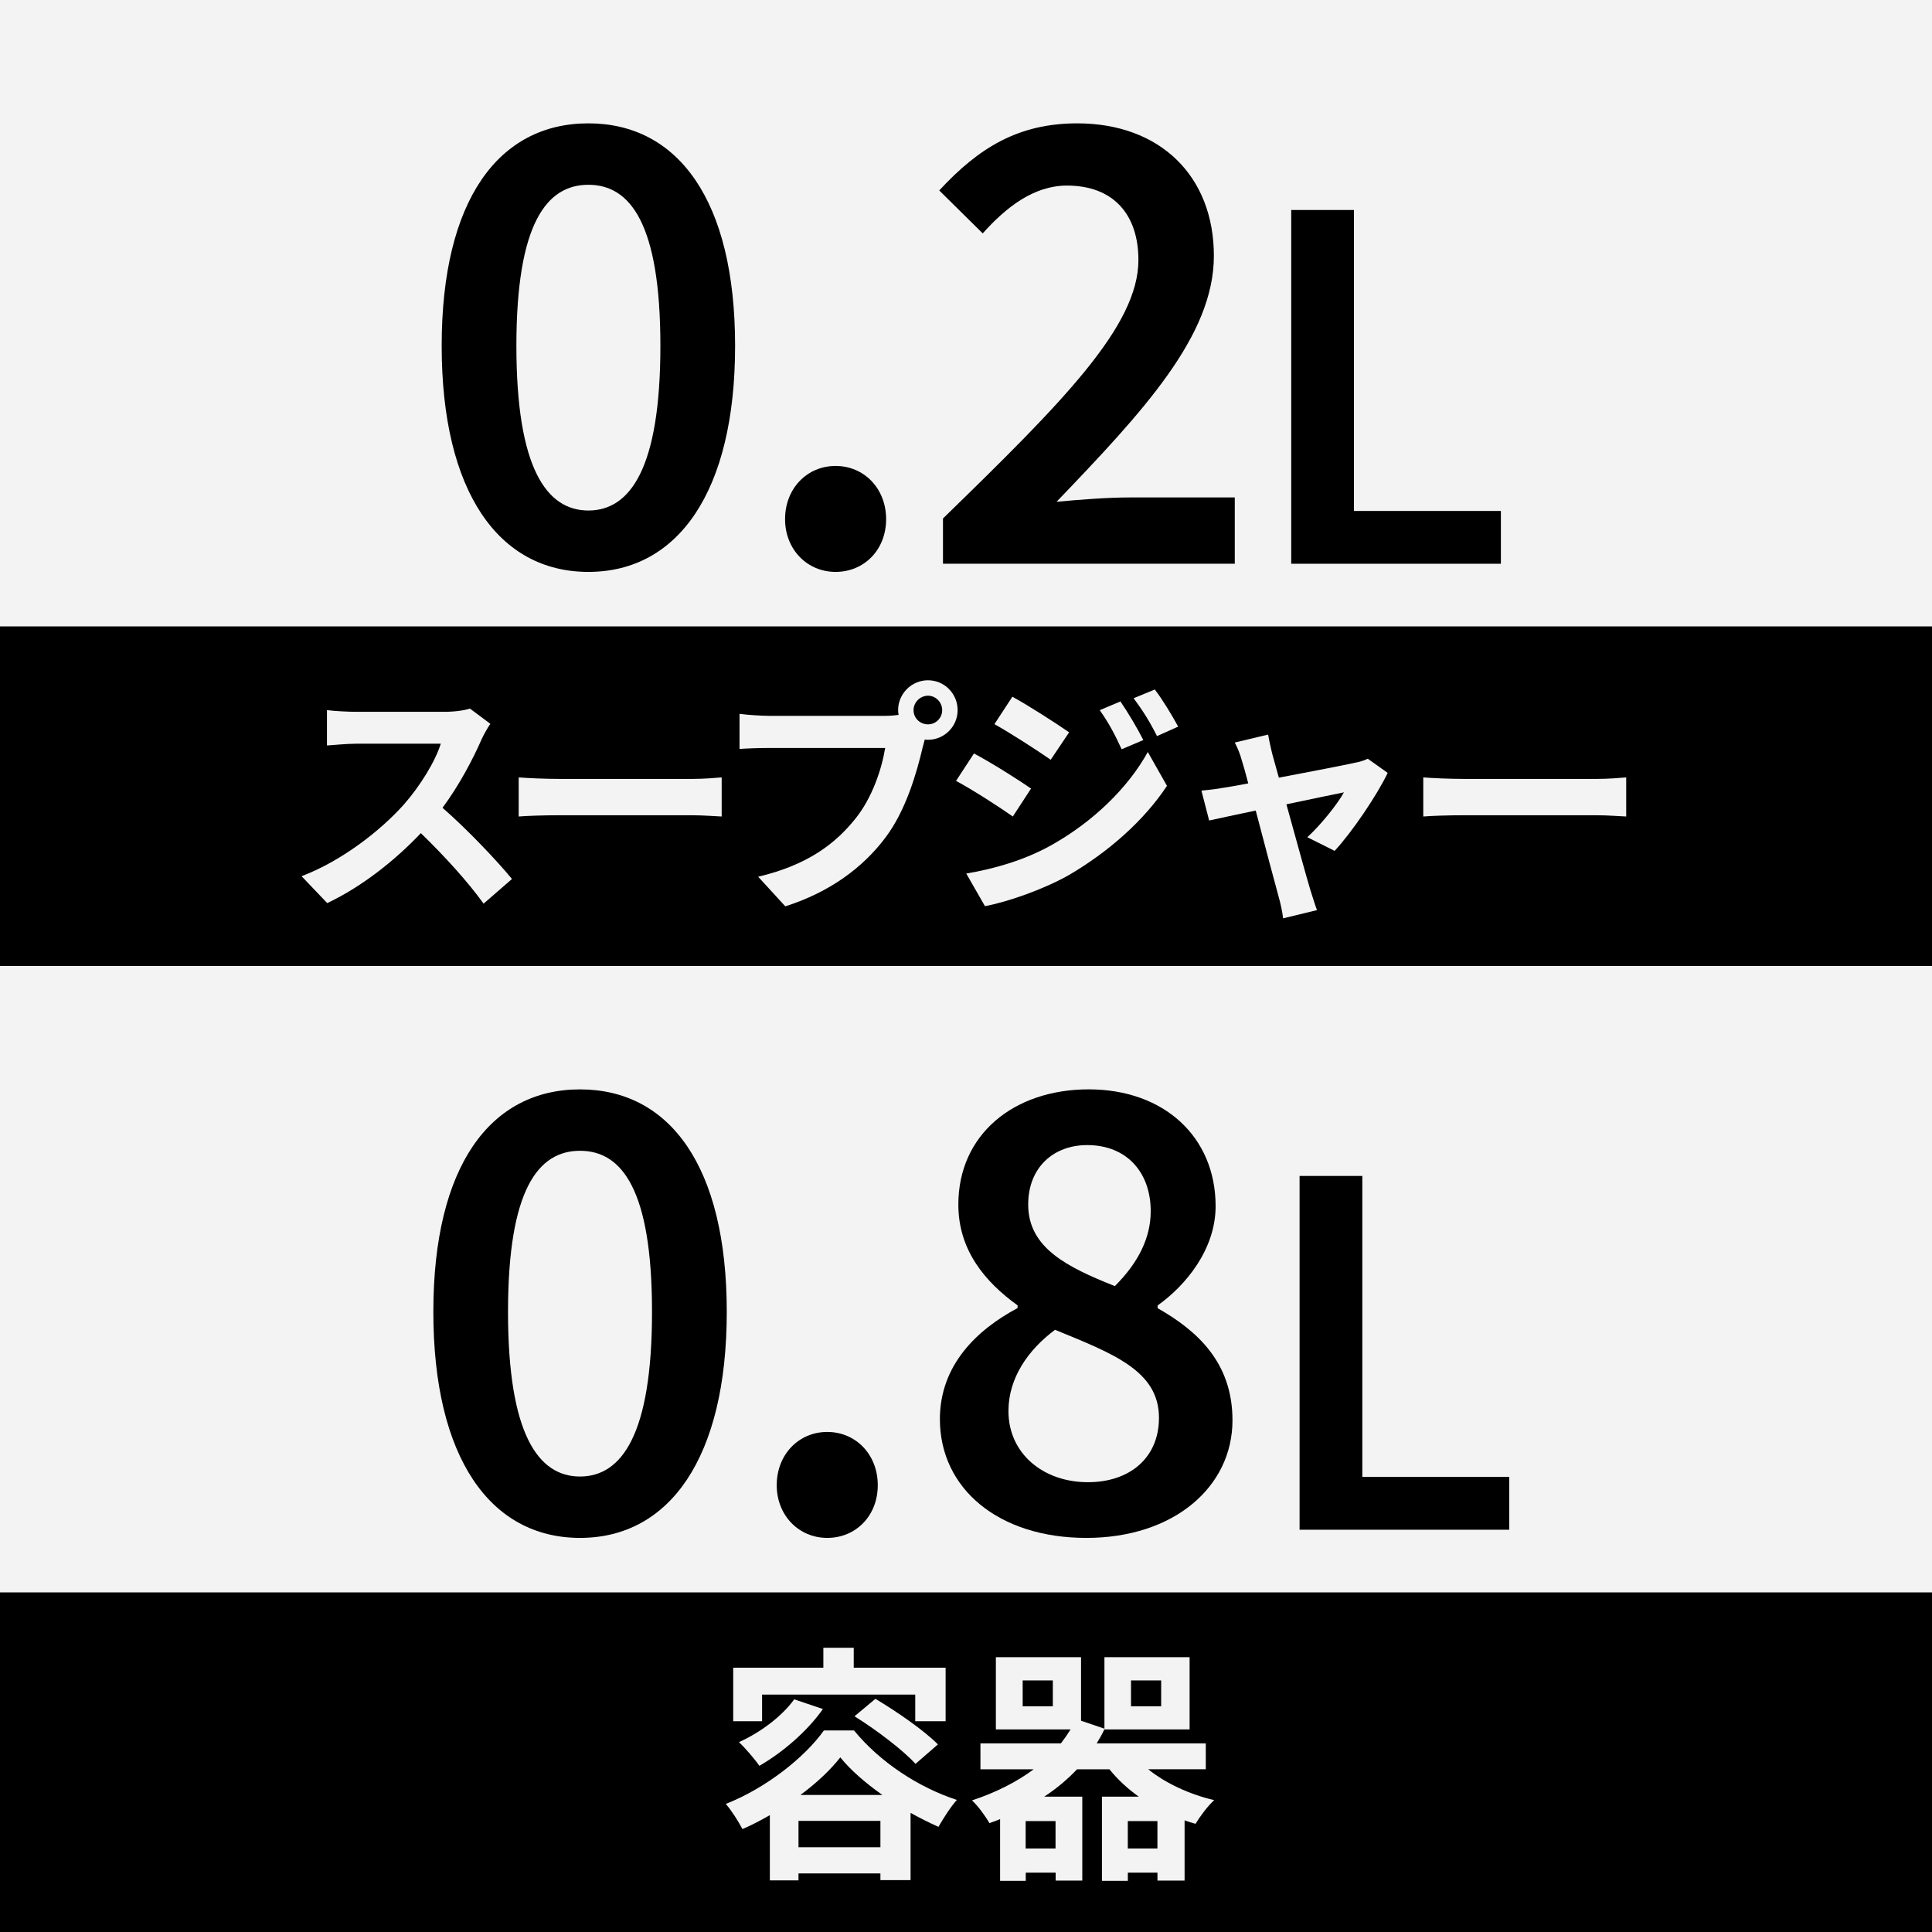 <?xml version="1.0" encoding="UTF-8"?><svg id="ol後_書き出し用_" xmlns="http://www.w3.org/2000/svg" viewBox="0 0 512 512"><defs><style>.cls-1{fill:#000;}.cls-1,.cls-2{stroke-width:0px;}.cls-2{fill:#f3f3f3;}</style></defs><rect class="cls-2" width="512" height="512"/><rect class="cls-2" width="512" height="256"/><rect class="cls-1" y="422" width="512" height="90"/><rect class="cls-1" y="166" width="512" height="90"/><path class="cls-2" d="M129.94,191.83c-.53.72-1.72,2.77-2.31,4.09-2.24,5.15-5.94,12.21-10.36,18.15,6.53,5.68,14.52,14.12,18.41,18.87l-7.52,6.53c-4.29-5.94-10.43-12.67-16.63-18.68-7,7.39-15.77,14.26-24.81,18.54l-6.8-7.13c10.62-4.03,20.85-12.01,27.06-18.94,4.36-4.95,8.38-11.48,9.83-16.17h-22.37c-2.77,0-6.4.4-7.79.46v-9.37c1.78.27,5.81.46,7.79.46h23.23c2.9,0,5.54-.4,6.86-.86l5.41,4.03Z"/><path class="cls-2" d="M137.46,206.02c2.38.2,7.19.4,10.63.4h35.44c3.04,0,6.01-.26,7.72-.4v10.36c-1.58-.06-4.95-.33-7.72-.33h-35.44c-3.76,0-8.18.13-10.63.33v-10.36Z"/><path class="cls-2" d="M234.38,189.72c.92,0,2.31-.07,3.76-.27-.07-.39-.13-.79-.13-1.25,0-4.36,3.56-7.92,7.92-7.92s7.85,3.56,7.85,7.92-3.56,7.85-7.85,7.85c-.26,0-.59,0-.86-.07l-.53,1.98c-1.52,6.47-4.36,16.7-9.9,24.02-5.94,7.92-14.72,14.45-26.53,18.21l-7.19-7.85c13.13-3.1,20.52-8.78,25.87-15.51,4.36-5.48,6.86-12.94,7.79-18.61h-30.75c-3.04,0-6.14.13-7.85.26v-9.3c1.91.26,5.68.53,7.85.53h30.55ZM249.69,188.2c0-2.11-1.72-3.83-3.76-3.83s-3.83,1.71-3.83,3.83,1.72,3.76,3.83,3.76,3.76-1.71,3.76-3.76Z"/><path class="cls-2" d="M273.23,208.99l-4.82,7.39c-3.76-2.64-10.62-7.06-15.05-9.44l4.75-7.26c4.49,2.38,11.75,6.93,15.11,9.3ZM278.51,224.04c11.22-6.27,20.46-15.31,25.67-24.75l5.08,8.97c-6.07,9.17-15.44,17.49-26.2,23.76-6.73,3.76-16.23,7.06-22.04,8.12l-4.95-8.64c7.39-1.25,15.31-3.5,22.44-7.46ZM283.33,194.08l-4.88,7.26c-3.7-2.57-10.56-6.99-14.91-9.44l4.75-7.26c4.36,2.38,11.62,7.06,15.05,9.44ZM302.99,196.12l-5.74,2.44c-1.91-4.16-3.43-6.99-5.81-10.36l5.48-2.31c1.91,2.77,4.55,7.19,6.07,10.23ZM312.23,192.56l-5.61,2.51c-2.11-4.16-3.76-6.73-6.2-10.03l5.61-2.31c2.05,2.64,4.62,6.93,6.2,9.83Z"/><path class="cls-2" d="M346.46,221.86c3.37-3.04,7.92-8.65,9.7-11.88-1.58.33-8.12,1.65-15.25,3.17,2.51,9.04,5.28,19.2,6.33,22.63.4,1.19,1.25,4.09,1.78,5.41l-8.98,2.18c-.2-1.71-.66-3.89-1.19-5.74-.99-3.56-3.7-13.79-6.07-22.83-5.54,1.19-10.36,2.18-12.34,2.64l-2.05-7.92c2.11-.2,3.89-.39,6.07-.79.92-.13,3.3-.53,6.34-1.12-.66-2.57-1.25-4.69-1.72-6.14-.46-1.72-1.12-3.3-1.85-4.69l8.84-2.11c.26,1.58.66,3.3,1.06,5.02l1.78,6.4c8.38-1.58,17.62-3.37,20.19-3.96,1.19-.2,2.44-.59,3.37-1.06l5.28,3.76c-2.77,5.81-9.44,15.71-14.06,20.66l-7.26-3.63Z"/><path class="cls-2" d="M377.18,206.02c2.38.2,7.19.4,10.62.4h35.44c3.04,0,6.01-.26,7.72-.4v10.36c-1.58-.06-4.95-.33-7.72-.33h-35.44c-3.76,0-8.18.13-10.62.33v-10.36Z"/><path class="cls-2" d="M226.32,458.59c7,8.51,17.16,15.11,27.26,18.41-1.78,1.98-3.56,4.88-4.88,7.13-2.38-1.06-4.88-2.31-7.39-3.7v17.82h-7.99v-1.78h-21.71v1.85h-7.59v-17.29c-2.38,1.38-4.82,2.64-7.26,3.7-.99-1.91-2.9-4.95-4.42-6.67,10.76-4.22,21.05-12.47,26-19.47h7.99ZM201.97,456.15h-7.66v-14.19h23.89v-5.28h8.05v5.28h24.35v14.19h-8.05v-7.06h-40.59v7.06ZM218.07,452.92c-4.16,5.94-10.76,11.55-16.83,15.04-1.12-1.65-3.83-4.82-5.41-6.27,5.68-2.57,11.35-6.8,14.65-11.35l7.59,2.57ZM233.32,489.54v-6.99h-21.71v6.99h21.71ZM233.84,475.68c-4.49-3.17-8.45-6.6-11.15-9.96-2.51,3.23-6.2,6.73-10.56,9.96h21.71ZM232,450.21c5.54,3.3,12.93,8.38,16.56,12.08l-5.94,5.15c-3.37-3.7-10.43-9.04-16.17-12.61l5.54-4.62Z"/><path class="cls-2" d="M304.29,468.88c4.62,3.7,10.82,6.6,17.49,8.18-1.72,1.52-3.83,4.42-4.95,6.27-.99-.26-1.98-.59-2.9-.92v15.97h-7.19v-2.11h-7.85v2.18h-6.86v-22.31h9.77c-2.97-2.11-5.61-4.55-7.79-7.26h-8.58c-2.57,2.71-5.48,5.15-8.71,7.26h10.1v22.24h-7.06v-2.11h-7.92v2.18h-6.8v-16.37c-.92.4-1.85.73-2.84,1.06-.92-1.65-3.1-4.69-4.62-6.01,6.2-2.04,11.75-4.82,16.37-8.25h-14.12v-6.86h21.32c.92-1.19,1.78-2.44,2.57-3.7h-19.8v-19.14h22.57v16.83l6.2,2.11v-18.94h22.57v19.14h-22.57v-.07c-.59,1.32-1.32,2.57-2.05,3.76h28.91v6.86h-15.24ZM279.01,445.33h-7.99v6.86h7.99v-6.86ZM279.73,482.61h-7.92v7.26h7.92v-7.26ZM306.73,489.87v-7.26h-7.85v7.26h7.85ZM299.73,452.19h7.99v-6.86h-7.99v6.86Z"/><path class="cls-1" d="M117.05,91.66c0-38.7,15.12-58.97,38.88-58.97s38.88,20.38,38.88,58.97-15.12,59.9-38.88,59.9-38.88-21.2-38.88-59.9ZM175.01,91.66c0-32.4-7.99-42.69-19.08-42.69s-19.08,10.29-19.08,42.69,7.99,43.63,19.08,43.63,19.08-11.23,19.08-43.63Z"/><path class="cls-1" d="M208.05,137.59c0-8.14,5.83-14.11,13.39-14.11s13.39,5.98,13.39,14.11-5.83,13.97-13.39,13.97-13.39-5.98-13.39-13.97Z"/><path class="cls-1" d="M249.92,137.38c31.75-30.89,51.77-50.97,51.77-68.47,0-12.06-6.62-19.73-18.94-19.73-8.86,0-16.2,5.83-22.32,12.67l-11.52-11.38c10.44-11.3,20.95-17.78,36.57-17.78,21.89,0,36.21,13.9,36.21,35.13s-18.86,41.33-41.69,65.16c6.05-.58,13.61-1.15,19.22-1.15h28.01v17.57h-77.33v-12.02Z"/><path class="cls-1" d="M342.18,55.65h16.63v79.76h38.94v13.99h-55.56V55.65Z"/><path class="cls-1" d="M114.84,347.66c0-38.7,15.12-58.96,38.88-58.96s38.88,20.38,38.88,58.96-15.12,59.9-38.88,59.9-38.88-21.2-38.88-59.9ZM172.79,347.66c0-32.4-7.99-42.69-19.08-42.69s-19.08,10.29-19.08,42.69,7.99,43.63,19.08,43.63,19.08-11.23,19.08-43.63Z"/><path class="cls-1" d="M205.84,393.59c0-8.13,5.83-14.11,13.39-14.11s13.39,5.98,13.39,14.11-5.83,13.97-13.39,13.97-13.39-5.98-13.39-13.97Z"/><path class="cls-1" d="M249.08,376.1c0-14.33,9.79-23.69,20.59-29.45v-.72c-8.71-6.26-15.7-14.69-15.7-26.71,0-18.57,14.69-30.53,34.56-30.53s33.62,12.53,33.62,30.96c0,11.45-7.92,21.02-15.37,26.31v.72c10.58,6.01,19.84,14.44,19.84,29.7,0,17.64-15.52,31.18-38.73,31.18s-38.81-13.03-38.81-31.46ZM307.14,375.74c0-12.46-12.1-16.99-27.54-23.33-7.09,5.26-12.35,12.74-12.35,21.53,0,11.3,9.25,18.86,21.06,18.86,11.02,0,18.83-6.41,18.83-17.06ZM304.95,320.95c0-10.08-6.19-17.49-16.85-17.49-8.82,0-15.62,5.83-15.62,15.77,0,11.45,10.3,16.56,22.97,21.6,6.12-6.12,9.5-12.67,9.5-19.87Z"/><path class="cls-1" d="M344.4,311.64h16.63v79.76h38.94v13.99h-55.57v-93.76Z"/></svg>